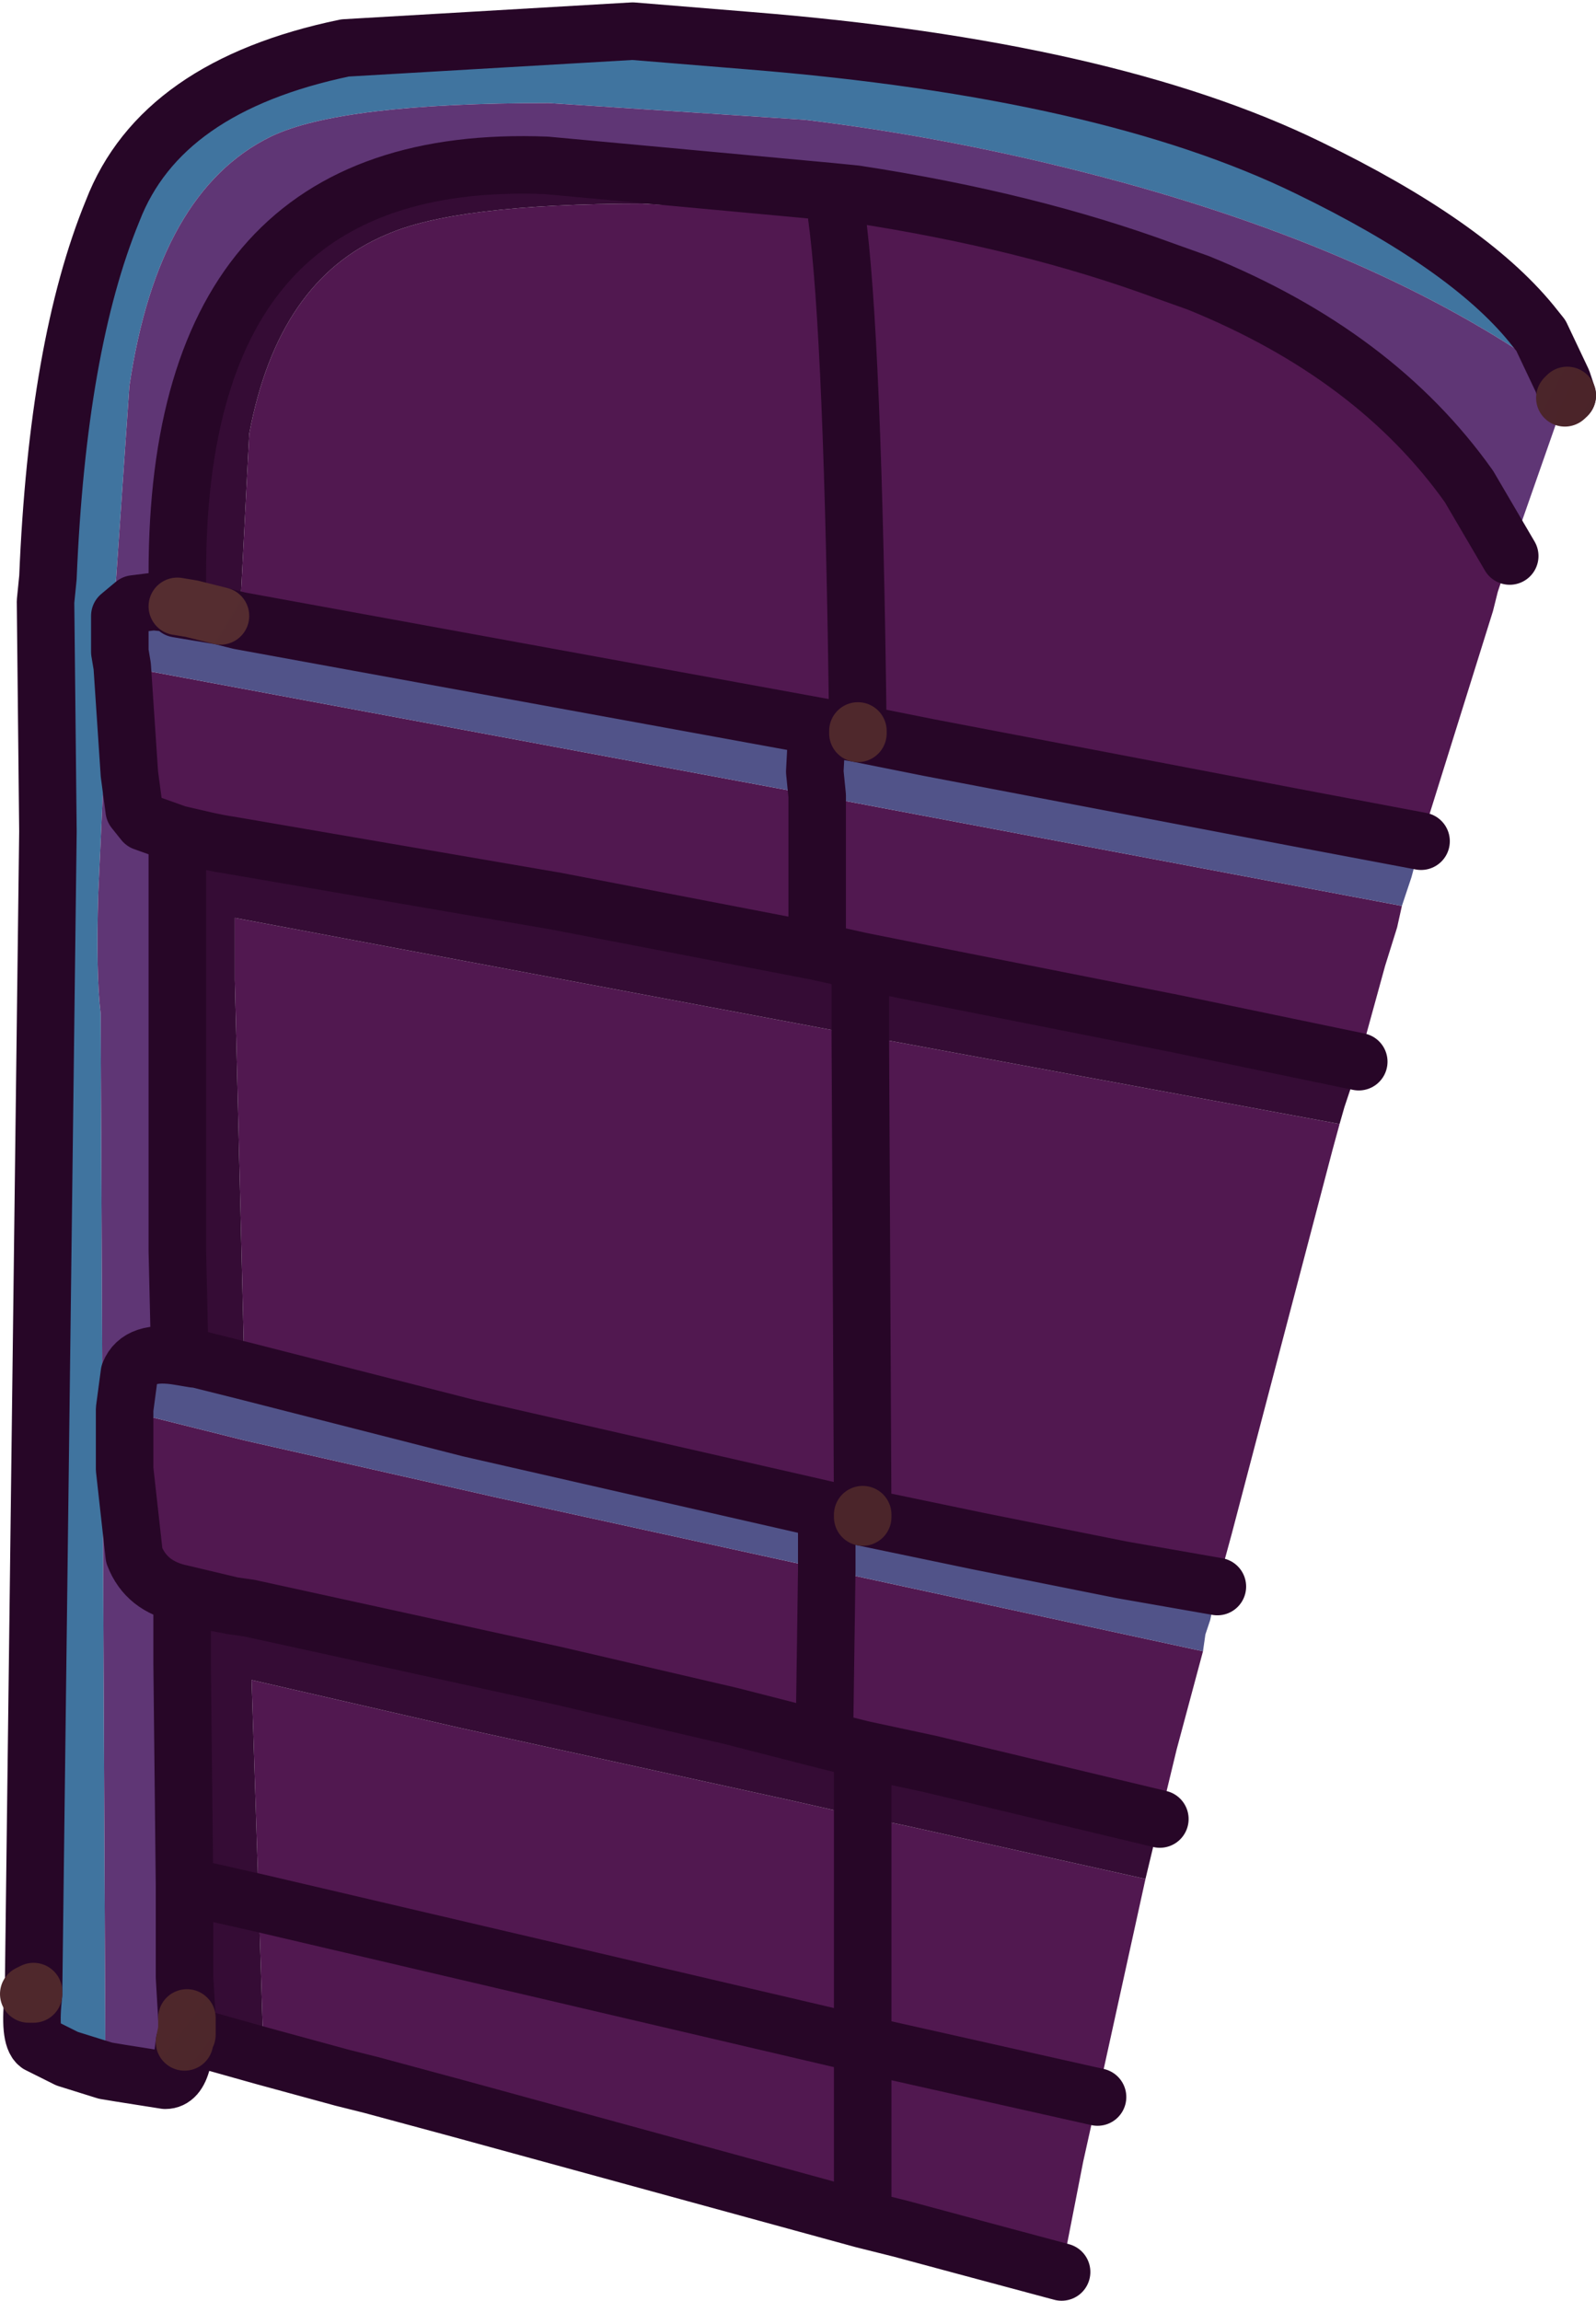 <?xml version="1.0" encoding="UTF-8" standalone="no"?>
<svg xmlns:xlink="http://www.w3.org/1999/xlink" height="48.0px" width="33.3px" xmlns="http://www.w3.org/2000/svg">
  <g transform="matrix(1.0, 0.0, 0.0, 1.0, 0.6, 0.6)">
    <path d="M3.2 32.7 L3.2 32.65 Q2.45 32.5 2.2 31.85 L2.0 30.05 2.0 29.55 2.0 28.8 2.1 28.85 4.5 29.45 9.8 30.65 16.65 32.15 16.6 35.7 16.65 32.15 19.65 32.8 24.5 33.85 23.95 35.9 23.6 37.35 18.8 36.2 17.4 35.9 16.6 35.7 14.65 35.2 11.0 34.35 4.6 32.95 4.25 32.9 3.2 32.65 4.25 32.9 3.2 32.7 M3.15 27.7 L3.15 27.65 3.45 27.75 3.15 27.7 M3.1 16.85 L3.1 16.8 2.4 16.55 2.2 16.3 2.1 15.55 1.95 13.3 16.45 16.0 16.45 19.25 16.45 16.0 28.65 18.3 28.55 18.75 28.3 19.55 27.75 21.55 23.9 20.75 19.1 19.8 17.35 19.45 16.45 19.25 11.0 18.2 4.3 17.05 4.0 17.0 3.75 16.95 3.1 16.85 M16.75 3.4 L17.25 3.45 Q20.85 4.0 23.7 5.05 L24.4 5.3 Q28.1 6.8 30.05 9.55 L30.9 11.0 30.65 11.75 30.55 12.15 29.05 16.95 26.4 16.45 18.8 15.0 17.3 14.7 16.45 14.55 4.4 12.35 4.6 8.45 Q5.2 5.25 7.45 4.3 8.9 3.65 12.8 3.65 L16.85 3.85 16.75 3.4 M27.35 22.85 L27.2 23.4 25.1 31.4 24.8 32.5 22.8 32.15 19.8 31.55 17.4 31.05 17.4 31.0 17.4 31.05 16.65 30.9 9.2 29.2 4.5 28.0 4.3 19.85 4.3 18.55 17.35 21.0 27.35 22.85 M23.3 38.6 L22.3 43.15 22.0 44.5 21.55 46.8 19.5 46.25 18.2 45.9 17.4 45.7 9.0 43.4 7.15 42.9 6.55 42.75 4.9 42.3 4.8 39.1 4.65 34.45 9.0 35.45 15.85 36.95 17.4 37.3 18.35 37.5 23.3 38.6 M4.0 12.25 L3.1 12.1 3.1 12.05 3.1 12.0 3.4 12.1 4.0 12.25 M17.3 14.65 L17.3 14.7 17.3 14.65 Q17.2 6.35 16.85 3.85 17.2 6.35 17.3 14.65 M3.4 12.1 L3.1 12.05 3.4 12.1 M3.75 16.95 L3.1 16.8 3.75 16.95 M17.4 31.0 L17.35 21.0 17.4 31.0 M22.3 43.15 L17.4 42.05 17.4 39.65 17.4 37.3 17.4 39.65 17.4 42.05 22.3 43.15 M17.4 45.7 L17.4 45.5 17.4 42.05 4.8 39.1 17.4 42.05 17.4 45.5 17.4 45.7" fill="#511850" fill-rule="evenodd" stroke="none"/>
    <path d="M32.0 7.35 Q28.45 4.75 22.8 3.2 19.5 2.3 16.2 1.9 L10.85 1.55 Q6.5 1.55 5.05 2.25 2.7 3.4 2.1 7.45 L1.7 13.25 1.65 13.65 1.45 18.05 Q1.4 19.7 1.5 20.55 L1.6 42.6 0.8 42.35 0.2 42.05 Q0.0 41.9 0.1 41.0 L0.0 41.0 0.1 40.95 0.4 16.75 0.35 11.95 0.4 11.45 Q0.6 6.6 1.75 3.8 2.75 1.2 6.6 0.4 L12.6 0.05 15.05 0.25 Q22.5 0.85 26.7 2.9 30.0 4.5 31.35 6.15 L31.55 6.4 32.0 7.35" fill="#40749f" fill-rule="evenodd" stroke="none"/>
    <path d="M32.05 7.7 L31.95 8.0 30.9 11.0 30.05 9.55 Q28.1 6.8 24.4 5.3 L23.7 5.05 Q20.85 4.0 17.25 3.45 L16.75 3.4 10.8 2.85 Q3.1 2.55 3.1 11.35 L3.1 12.0 2.6 11.95 2.2 12.0 1.9 12.25 1.9 13.0 1.95 13.3 2.1 15.55 2.2 16.3 2.4 16.55 3.1 16.8 3.1 16.85 3.1 18.35 3.1 25.5 3.15 27.65 3.15 27.7 Q2.3 27.55 2.1 28.05 L2.0 28.8 2.0 29.55 2.0 30.05 2.2 31.85 Q2.45 32.5 3.2 32.65 L3.2 32.7 3.2 33.9 3.2 34.1 3.25 38.75 3.25 40.65 3.3 41.5 3.3 41.75 3.25 42.0 3.2 42.4 Q3.1 42.8 2.85 42.8 L1.9 42.65 1.6 42.6 1.5 20.55 Q1.4 19.7 1.45 18.05 L1.65 13.65 1.7 13.25 2.1 7.45 Q2.7 3.4 5.05 2.25 6.5 1.55 10.85 1.55 L16.2 1.9 Q19.5 2.3 22.8 3.2 28.45 4.75 32.0 7.35 L32.1 7.65 32.05 7.7" fill="#5f3675" fill-rule="evenodd" stroke="none"/>
    <path d="M2.0 28.8 L2.1 28.05 Q2.3 27.55 3.15 27.7 L3.45 27.75 3.5 27.75 4.5 28.0 9.2 29.2 16.65 30.9 17.4 31.05 19.8 31.55 22.8 32.15 24.8 32.5 24.65 33.2 24.55 33.5 24.5 33.85 19.65 32.8 16.65 32.15 9.8 30.65 4.5 29.45 2.1 28.85 2.0 28.8 M1.95 13.3 L1.9 13.0 1.9 12.25 2.2 12.0 2.6 11.95 3.1 12.0 3.1 12.05 3.1 12.1 4.0 12.25 4.4 12.35 16.45 14.55 17.3 14.7 18.8 15.0 26.4 16.45 29.05 16.95 28.85 17.7 28.65 18.3 16.45 16.0 1.95 13.3 M16.45 16.0 L16.4 15.5 16.45 14.55 16.4 15.5 16.45 16.0 M16.65 30.9 L16.65 32.15 16.65 30.9" fill="#515389" fill-rule="evenodd" stroke="none"/>
    <path d="M3.3 41.75 L3.3 41.5 3.25 40.65 3.25 38.75 3.2 34.1 3.2 33.9 3.2 32.7 4.25 32.9 4.6 32.95 11.0 34.35 14.65 35.2 16.6 35.7 17.4 35.9 18.8 36.2 23.6 37.35 23.3 38.6 18.35 37.5 17.4 37.3 17.4 35.9 17.4 37.3 15.85 36.95 9.0 35.45 4.65 34.45 4.8 39.1 3.25 38.75 4.8 39.1 4.9 42.3 3.3 41.85 3.3 41.75 M3.15 27.65 L3.1 25.5 3.1 18.35 3.1 16.85 3.75 16.95 4.0 17.0 4.3 17.05 11.0 18.2 16.45 19.25 17.35 19.45 19.1 19.8 23.9 20.75 27.75 21.55 27.6 22.05 27.45 22.5 27.35 22.85 17.35 21.0 17.35 19.45 17.35 21.0 4.3 18.55 4.3 19.85 4.5 28.0 3.5 27.75 3.45 27.75 3.15 27.65 M3.1 12.0 L3.1 11.35 Q3.1 2.55 10.8 2.85 L16.75 3.4 16.85 3.85 12.8 3.65 Q8.9 3.65 7.45 4.3 5.2 5.25 4.6 8.45 L4.4 12.35 4.0 12.25 3.4 12.1 3.1 12.0" fill="#350c35" fill-rule="evenodd" stroke="none"/>
    <path d="M3.2 42.4 L3.25 42.0 3.3 41.75 3.3 41.85 4.9 42.3 6.55 42.75 3.2 42.4" fill="#6b2c5a" fill-rule="evenodd" stroke="none"/>
    <path d="M32.1 7.65 L32.0 7.35 31.55 6.4 31.35 6.15 Q30.0 4.5 26.7 2.9 22.5 0.85 15.05 0.25 L12.6 0.05 6.6 0.4 Q2.75 1.2 1.75 3.8 0.6 6.6 0.4 11.45 L0.35 11.95 0.4 16.75 0.1 40.95 M1.6 42.6 L1.9 42.65 2.85 42.8 Q3.1 42.8 3.2 42.4 L3.25 42.0 M3.3 41.5 L3.25 40.65 3.25 38.75 3.2 34.1 3.2 33.9 3.2 32.7 3.2 32.65 Q2.45 32.5 2.2 31.85 L2.0 30.05 2.0 29.55 2.0 28.8 2.1 28.05 Q2.3 27.55 3.15 27.7 L3.15 27.65 3.1 25.5 3.1 18.35 3.1 16.85 3.1 16.8 2.4 16.55 2.2 16.3 2.1 15.55 1.95 13.3 1.9 13.0 1.9 12.25 2.2 12.0 2.6 11.95 3.1 12.0 3.1 11.35 Q3.1 2.55 10.8 2.85 L16.75 3.4 17.25 3.45 Q20.85 4.0 23.7 5.05 L24.4 5.3 Q28.1 6.8 30.05 9.55 L30.9 11.0 M21.55 46.8 L19.5 46.25 18.2 45.9 17.4 45.7 9.0 43.4 7.15 42.9 6.55 42.75 4.9 42.3 3.3 41.85 M0.1 41.0 Q0.0 41.9 0.2 42.05 L0.8 42.35 1.6 42.6 M17.3 14.7 L18.8 15.0 26.4 16.45 29.05 16.95 M27.75 21.55 L23.9 20.75 19.1 19.8 17.35 19.45 17.35 21.0 17.4 31.0 M16.85 3.85 L16.75 3.4 M4.0 12.25 L3.1 12.1 3.1 12.05 3.1 12.0 3.4 12.1 M4.0 12.25 L4.4 12.35 16.45 14.55 17.3 14.7 M17.3 14.65 Q17.2 6.35 16.85 3.85 M3.1 16.8 L3.75 16.95 4.0 17.0 4.3 17.05 11.0 18.2 16.45 19.25 16.45 16.0 M3.1 16.85 L3.75 16.95 M17.4 31.05 L19.8 31.55 22.8 32.15 24.8 32.5 M16.45 14.55 L16.4 15.5 16.45 16.0 M16.45 19.25 L17.35 19.45 M4.25 32.9 L4.6 32.95 11.0 34.35 14.65 35.2 16.6 35.7 16.65 32.15 16.65 30.9 9.2 29.2 4.5 28.0 3.5 27.75 3.45 27.75 3.15 27.7 M17.4 35.9 L16.6 35.7 M23.6 37.35 L18.8 36.2 17.4 35.9 17.4 37.3 17.4 39.65 17.4 42.05 22.3 43.15 M17.4 31.05 L16.65 30.9 M3.15 27.65 L3.45 27.75 M3.2 32.65 L4.25 32.9 3.2 32.7 M4.8 39.1 L3.25 38.75 M4.8 39.1 L17.4 42.05 17.4 45.5 17.4 45.7" fill="none" stroke="#270627" stroke-linecap="round" stroke-linejoin="round" stroke-width="1.2"/>
    <path d="M32.05 7.7 L32.1 7.65 M3.25 42.0 L3.3 41.75 3.3 41.5 M0.1 40.95 L0.0 41.0 0.1 41.0 M3.4 12.1 L4.0 12.25 M17.3 14.7 L17.3 14.65 M3.1 12.05 L3.4 12.1 M17.4 31.0 L17.4 31.05 M3.3 41.85 L3.3 41.75" fill="none" stroke="url(#gradient0)" stroke-linecap="round" stroke-linejoin="round" stroke-width="1.2"/>
  </g>
  <defs>
    <radialGradient cx="0" cy="0" gradientTransform="matrix(0.404, 0.0, 0.0, 0.404, -177.2, -97.35)" gradientUnits="userSpaceOnUse" id="gradient0" r="819.2" spreadMethod="pad">
      <stop offset="0.0" stop-color="#b27a6c"/>
      <stop offset="1.0" stop-color="#20010e"/>
    </radialGradient>
  </defs>
</svg>
